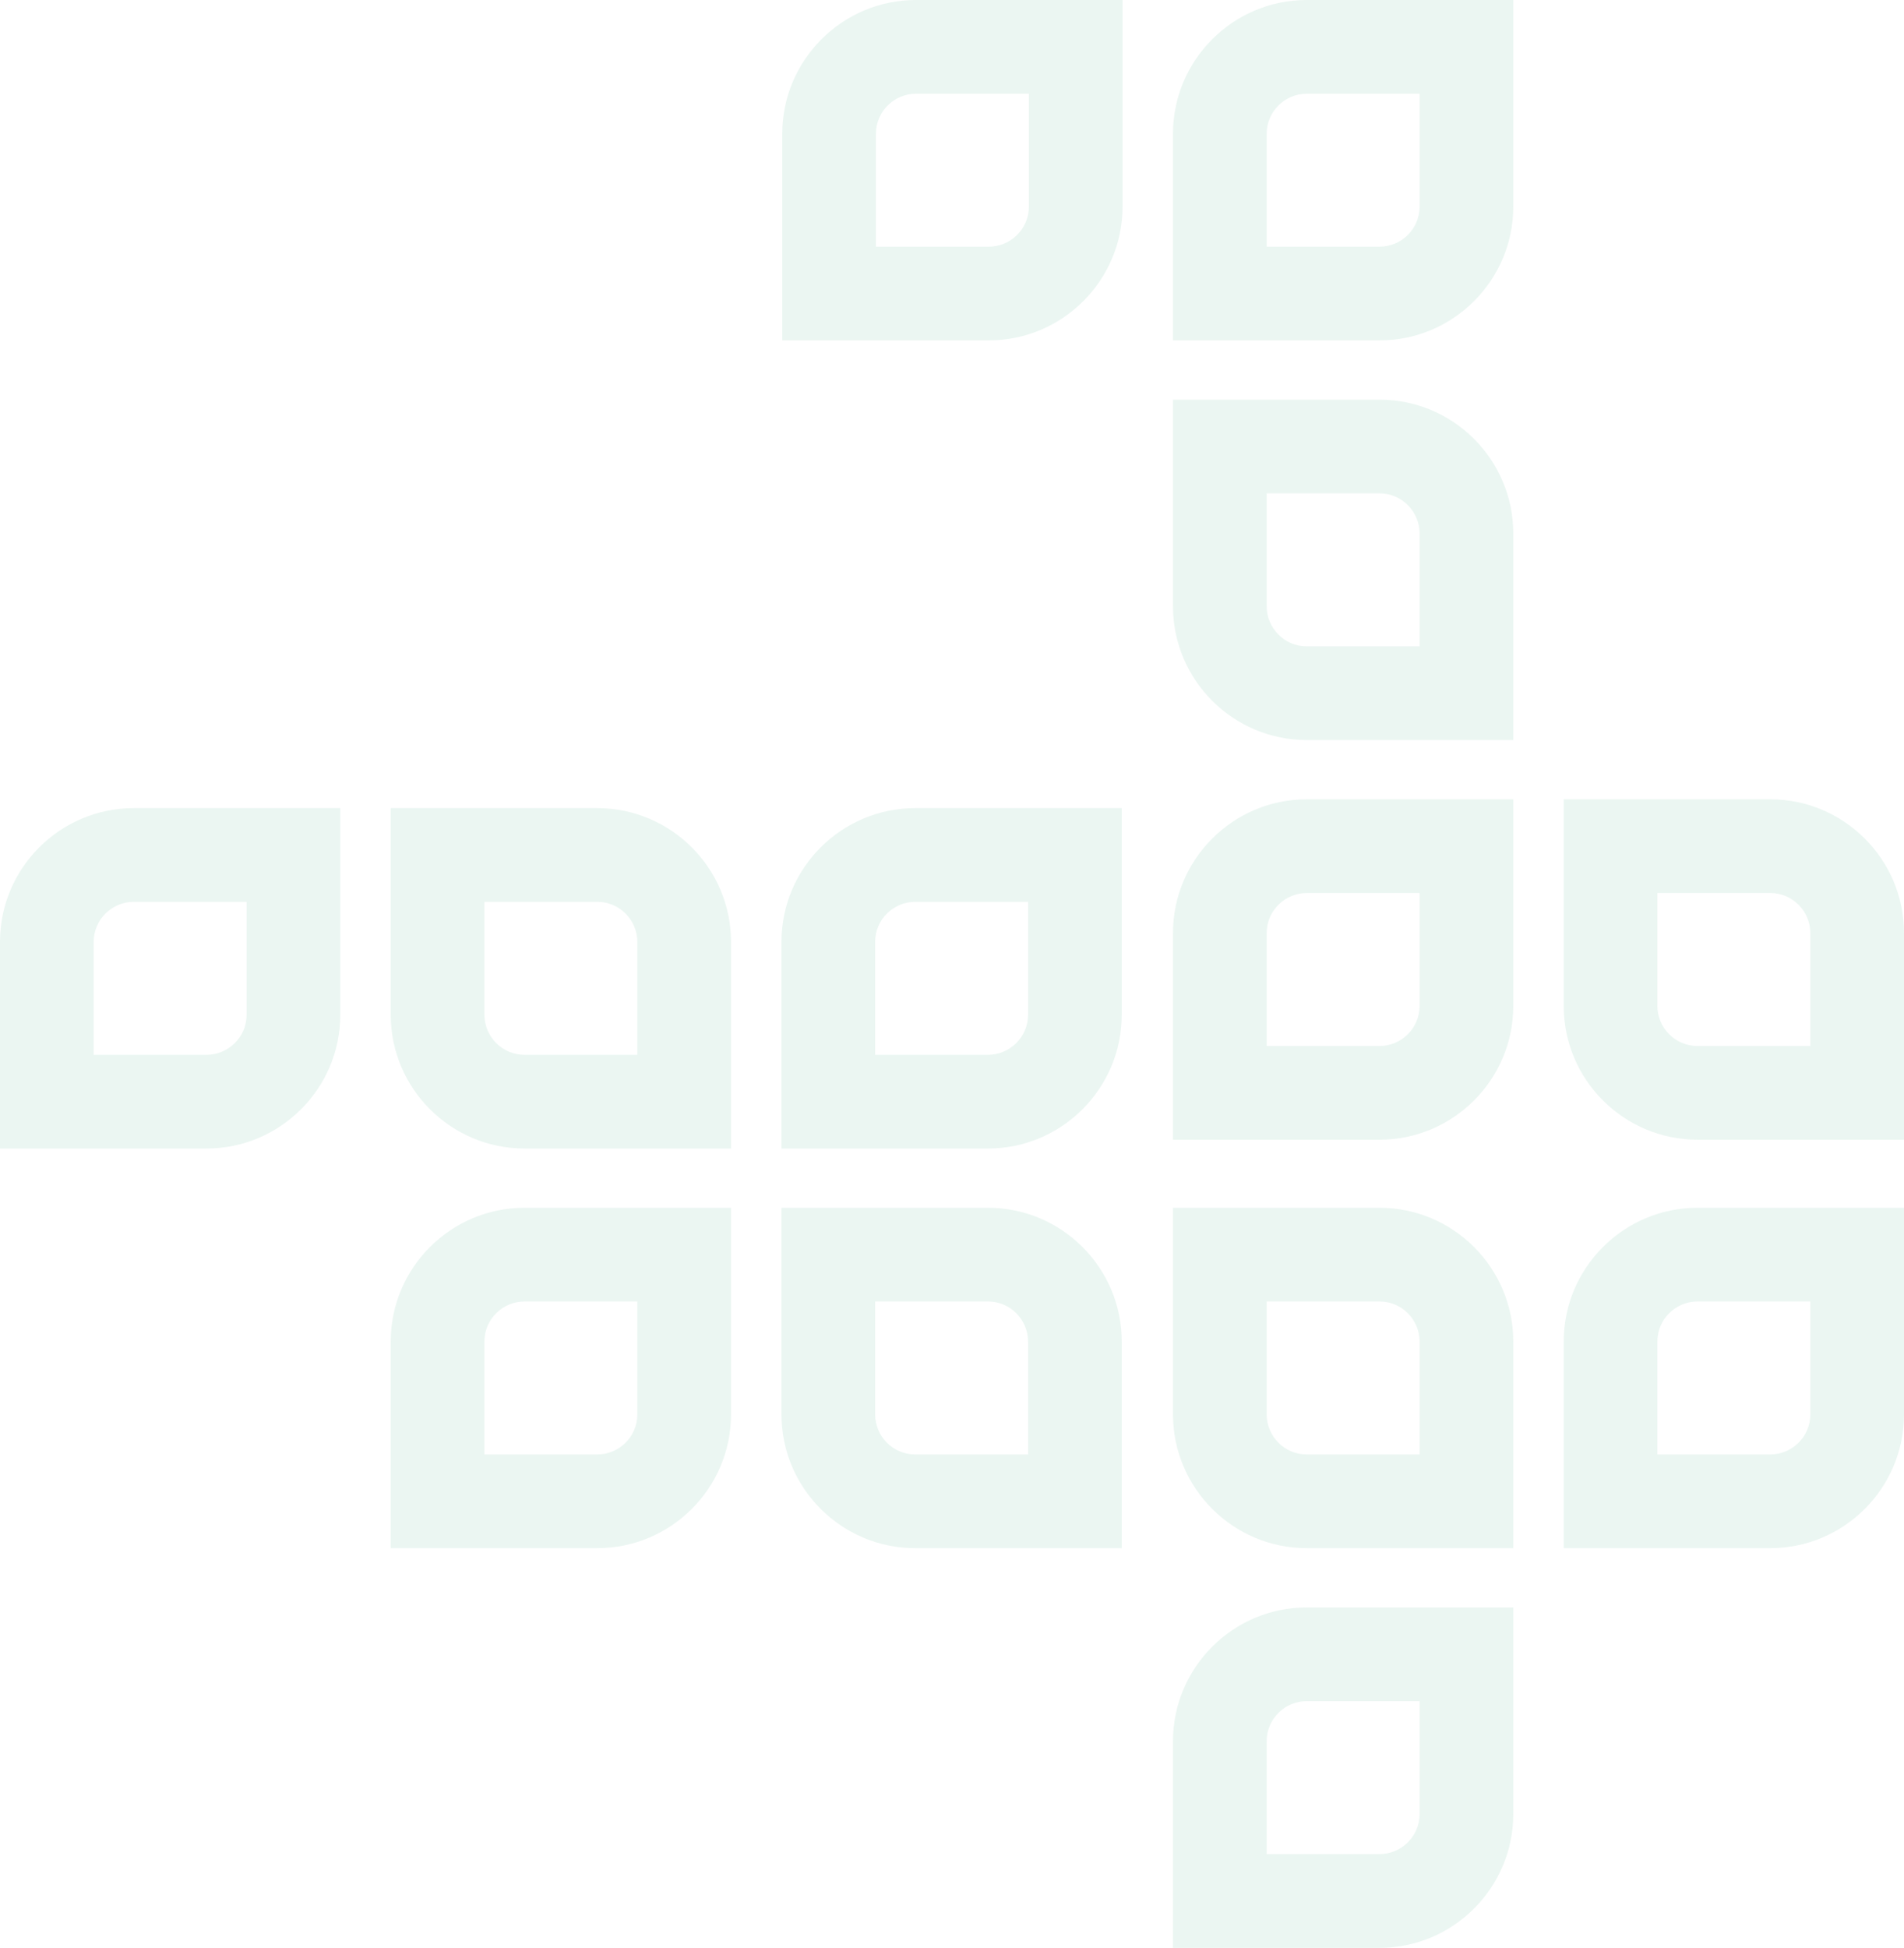 <?xml version="1.0" encoding="UTF-8"?>
<svg xmlns="http://www.w3.org/2000/svg" id="Layer_2" data-name="Layer 2" viewBox="0 0 237.8 243.2">
  <g id="Layer_1-2" data-name="Layer 1">
    <g>
      <path id="Path_135" data-name="Path 135" d="m128.4,112.6v14.1c0,2.8-2.3,5-5,5h-14.1v-14.1c0-2.8,2.3-5,5-5h14.1Zm11.7-11.7h-25.8c-9.2,0-16.7,7.5-16.7,16.7h0v25.8h25.8c9.2,0,16.7-7.5,16.7-16.7v-25.8Z" style="fill: #9ed2c1; isolation: isolate; opacity: .2; stroke-width: 0px;"></path>
      <path id="Path_138" data-name="Path 138" d="m60.5,112.6h14.1c2.8,0,5,2.3,5,5v14.1h-14.1c-2.8,0-5-2.3-5-5v-14.1Zm-11.7-11.7v25.8c0,9.2,7.5,16.7,16.7,16.7h25.8v-25.8c0-9.2-7.5-16.7-16.7-16.7h-25.8Z" style="fill: #9ed2c1; isolation: isolate; opacity: .2; stroke-width: 0px;"></path>
      <path id="Path_145" data-name="Path 145" d="m30.8,112.6v14.1c0,2.8-2.3,5-5,5h-14.1v-14.1c0-2.8,2.3-5,5-5h14.1Zm11.7-11.7h-25.8c-9.2,0-16.7,7.5-16.7,16.7h0v25.8h25.8c9.2,0,16.7-7.5,16.7-16.7v-25.8Z" style="fill: #9ed2c1; isolation: isolate; opacity: .2; stroke-width: 0px;"></path>
      <path id="Path_134" data-name="Path 134" d="m158.2,61.6h14.1c2.8,0,5,2.3,5,5v14.1h-14.1c-2.8,0-5-2.3-5-5v-14.1Zm-11.7-11.7v25.8c0,9.2,7.5,16.7,16.7,16.7h25.8v-25.8c0-9.2-7.5-16.7-16.7-16.7h-25.8Z" style="fill: #9ed2c1; isolation: isolate; opacity: .2; stroke-width: 0px;"></path>
      <path id="Path_139" data-name="Path 139" d="m60.5,181.6v-14.1c0-2.8,2.3-5,5-5h14.1v14.1c0,2.8-2.3,5-5,5h-14.1Zm-11.7,11.7h25.8c9.2,0,16.7-7.5,16.7-16.7h0v-25.8h-25.8c-9.2,0-16.7,7.5-16.7,16.7v25.8Z" style="fill: #9ed2c1; isolation: isolate; opacity: .2; stroke-width: 0px;"></path>
      <path id="Path_136" data-name="Path 136" d="m158.2,130.6v-14.1c0-2.8,2.3-5,5-5h14.1v14.1c0,2.8-2.3,5-5,5h-14.1Zm-11.7,11.7h25.8c9.2,0,16.7-7.5,16.7-16.7h0v-25.8h-25.8c-9.2,0-16.7,7.5-16.7,16.7v25.8Z" style="fill: #9ed2c1; isolation: isolate; opacity: .2; stroke-width: 0px;"></path>
      <path id="Path_133" data-name="Path 133" d="m158.2,30.8v-14.1c0-2.8,2.3-5,5-5h14.1v14.1c0,2.8-2.3,5-5,5h-14.1Zm-11.7,11.7h25.8c9.2,0,16.7-7.5,16.7-16.7h0V0h-25.8c-9.2,0-16.7,7.5-16.7,16.7v25.8Z" style="fill: #9ed2c1; isolation: isolate; opacity: .2; stroke-width: 0px;"></path>
      <path id="Path_144" data-name="Path 144" d="m109.4,30.8v-14.1c0-2.8,2.3-5,5-5h14.1v14.1c0,2.8-2.3,5-5,5h-14.1Zm-11.7,11.7h25.8c9.2,0,16.7-7.5,16.7-16.7h0V0h-25.8c-9.2,0-16.7,7.5-16.7,16.7v25.8Z" style="fill: #9ed2c1; isolation: isolate; opacity: .2; stroke-width: 0px;"></path>
      <path id="Path_140" data-name="Path 140" d="m128.4,181.6h-14.1c-2.8,0-5-2.3-5-5v-14.1h14.1c2.8,0,5,2.3,5,5v14.1Zm11.7,11.7v-25.8c0-9.2-7.5-16.7-16.7-16.7h-25.8v25.8c0,9.2,7.5,16.7,16.7,16.7h25.8Z" style="fill: #9ed2c1; isolation: isolate; opacity: .2; stroke-width: 0px;"></path>
      <path id="Path_141" data-name="Path 141" d="m177.3,181.6h-14.1c-2.8,0-5-2.3-5-5v-14.1h14.1c2.8,0,5,2.3,5,5v14.1Zm11.7,11.7v-25.8c0-9.2-7.5-16.7-16.7-16.7h-25.8v25.8c0,9.2,7.5,16.7,16.7,16.7h25.8Z" style="fill: #9ed2c1; isolation: isolate; opacity: .2; stroke-width: 0px;"></path>
      <path id="Path_143" data-name="Path 143" d="m207,181.6v-14.1c0-2.8,2.3-5,5-5h14.1v14.1c0,2.8-2.3,5-5,5h-14.1Zm-11.7,11.7h25.8c9.2,0,16.7-7.5,16.7-16.7h0v-25.8h-25.8c-9.2,0-16.7,7.5-16.7,16.7v25.8Z" style="fill: #9ed2c1; isolation: isolate; opacity: .2; stroke-width: 0px;"></path>
      <path id="Path_142" data-name="Path 142" d="m158.2,231.5v-14.1c0-2.8,2.3-5,5-5h14.1v14.1c0,2.8-2.3,5-5,5h-14.1Zm-11.7,11.7h25.8c9.2,0,16.7-7.5,16.7-16.7h0v-25.8h-25.8c-9.2,0-16.7,7.5-16.7,16.7v25.8Z" style="fill: #9ed2c1; isolation: isolate; opacity: .2; stroke-width: 0px;"></path>
      <path id="Path_137" data-name="Path 137" d="m226.1,130.6h-14.1c-2.8,0-5-2.3-5-5v-14.1h14.1c2.8,0,5,2.3,5,5v14.1Zm11.7,11.7v-25.8c0-9.2-7.5-16.7-16.7-16.7h-25.8v25.8c0,9.2,7.5,16.7,16.7,16.7h25.8Z" style="fill: #9ed2c1; isolation: isolate; opacity: .2; stroke-width: 0px;"></path>
    </g>
  </g>
</svg>
